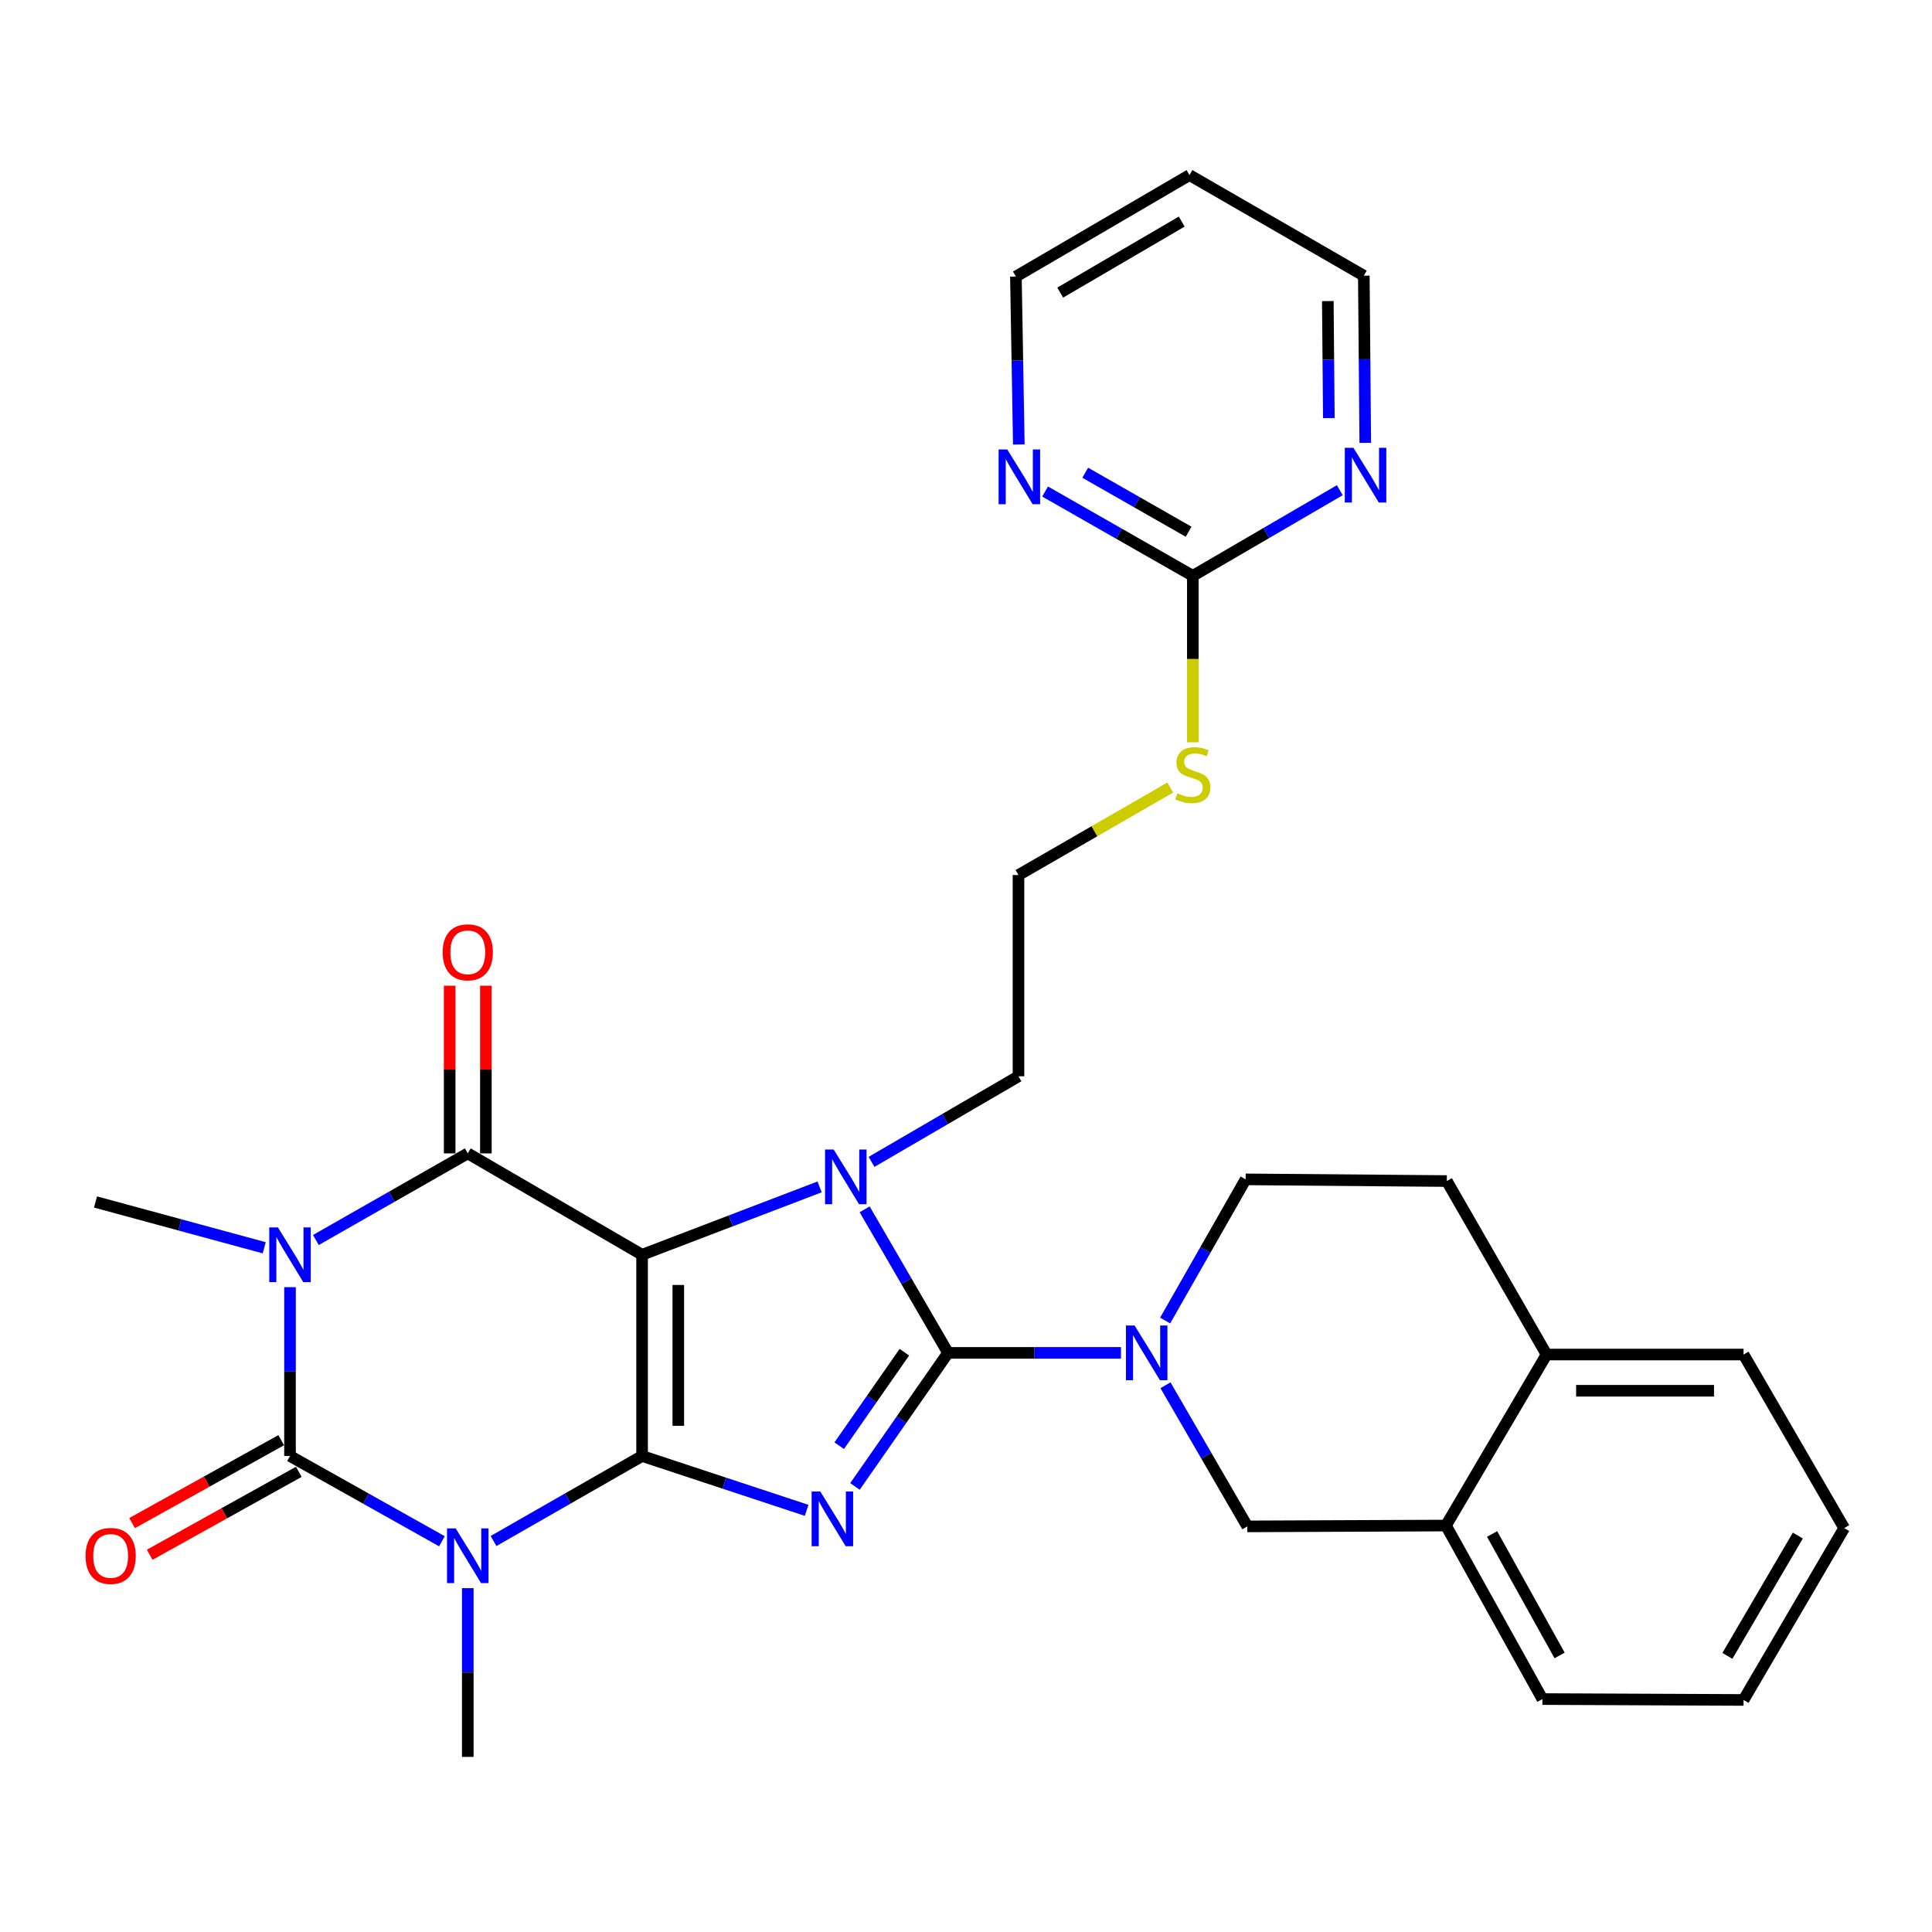 <?xml version='1.0' encoding='iso-8859-1'?>
<svg version='1.1' baseProfile='full'
              xmlns='http://www.w3.org/2000/svg'
                      xmlns:rdkit='http://www.rdkit.org/xml'
                      xmlns:xlink='http://www.w3.org/1999/xlink'
                  xml:space='preserve'
width='1000px' height='1000px' viewBox='0 0 1000 1000'>
<!-- END OF HEADER -->
<rect style='opacity:1.0;fill:#FFFFFF;stroke:none' width='1000' height='1000' x='0' y='0'> </rect>
<path class='bond-0' d='M 332.34,753.625 L 332.34,649.469' style='fill:none;fill-rule:evenodd;stroke:#000000;stroke-width:6px;stroke-linecap:butt;stroke-linejoin:miter;stroke-opacity:1' />
<path class='bond-0' d='M 351.087,738.001 L 351.087,665.093' style='fill:none;fill-rule:evenodd;stroke:#000000;stroke-width:6px;stroke-linecap:butt;stroke-linejoin:miter;stroke-opacity:1' />
<path class='bond-1' d='M 332.34,753.625 L 374.924,767.686' style='fill:none;fill-rule:evenodd;stroke:#000000;stroke-width:6px;stroke-linecap:butt;stroke-linejoin:miter;stroke-opacity:1' />
<path class='bond-1' d='M 374.924,767.686 L 417.508,781.747' style='fill:none;fill-rule:evenodd;stroke:#0000FF;stroke-width:6px;stroke-linecap:butt;stroke-linejoin:miter;stroke-opacity:1' />
<path class='bond-3' d='M 332.34,753.625 L 293.899,775.625' style='fill:none;fill-rule:evenodd;stroke:#000000;stroke-width:6px;stroke-linecap:butt;stroke-linejoin:miter;stroke-opacity:1' />
<path class='bond-3' d='M 293.899,775.625 L 255.458,797.626' style='fill:none;fill-rule:evenodd;stroke:#0000FF;stroke-width:6px;stroke-linecap:butt;stroke-linejoin:miter;stroke-opacity:1' />
<path class='bond-6' d='M 332.34,649.469 L 242.119,596.99' style='fill:none;fill-rule:evenodd;stroke:#000000;stroke-width:6px;stroke-linecap:butt;stroke-linejoin:miter;stroke-opacity:1' />
<path class='bond-7' d='M 332.34,649.469 L 378.278,631.905' style='fill:none;fill-rule:evenodd;stroke:#000000;stroke-width:6px;stroke-linecap:butt;stroke-linejoin:miter;stroke-opacity:1' />
<path class='bond-7' d='M 378.278,631.905 L 424.215,614.34' style='fill:none;fill-rule:evenodd;stroke:#0000FF;stroke-width:6px;stroke-linecap:butt;stroke-linejoin:miter;stroke-opacity:1' />
<path class='bond-2' d='M 442.533,769.372 L 466.618,734.811' style='fill:none;fill-rule:evenodd;stroke:#0000FF;stroke-width:6px;stroke-linecap:butt;stroke-linejoin:miter;stroke-opacity:1' />
<path class='bond-2' d='M 466.618,734.811 L 490.704,700.25' style='fill:none;fill-rule:evenodd;stroke:#000000;stroke-width:6px;stroke-linecap:butt;stroke-linejoin:miter;stroke-opacity:1' />
<path class='bond-2' d='M 434.379,748.285 L 451.238,724.093' style='fill:none;fill-rule:evenodd;stroke:#0000FF;stroke-width:6px;stroke-linecap:butt;stroke-linejoin:miter;stroke-opacity:1' />
<path class='bond-2' d='M 451.238,724.093 L 468.098,699.9' style='fill:none;fill-rule:evenodd;stroke:#000000;stroke-width:6px;stroke-linecap:butt;stroke-linejoin:miter;stroke-opacity:1' />
<path class='bond-8' d='M 490.704,700.25 L 535.46,700.25' style='fill:none;fill-rule:evenodd;stroke:#000000;stroke-width:6px;stroke-linecap:butt;stroke-linejoin:miter;stroke-opacity:1' />
<path class='bond-8' d='M 535.46,700.25 L 580.216,700.25' style='fill:none;fill-rule:evenodd;stroke:#0000FF;stroke-width:6px;stroke-linecap:butt;stroke-linejoin:miter;stroke-opacity:1' />
<path class='bond-31' d='M 490.704,700.25 L 469.119,663.099' style='fill:none;fill-rule:evenodd;stroke:#000000;stroke-width:6px;stroke-linecap:butt;stroke-linejoin:miter;stroke-opacity:1' />
<path class='bond-31' d='M 469.119,663.099 L 447.534,625.948' style='fill:none;fill-rule:evenodd;stroke:#0000FF;stroke-width:6px;stroke-linecap:butt;stroke-linejoin:miter;stroke-opacity:1' />
<path class='bond-5' d='M 228.742,797.753 L 189.424,775.689' style='fill:none;fill-rule:evenodd;stroke:#0000FF;stroke-width:6px;stroke-linecap:butt;stroke-linejoin:miter;stroke-opacity:1' />
<path class='bond-5' d='M 189.424,775.689 L 150.107,753.625' style='fill:none;fill-rule:evenodd;stroke:#000000;stroke-width:6px;stroke-linecap:butt;stroke-linejoin:miter;stroke-opacity:1' />
<path class='bond-19' d='M 242.119,822.023 L 242.119,865.698' style='fill:none;fill-rule:evenodd;stroke:#0000FF;stroke-width:6px;stroke-linecap:butt;stroke-linejoin:miter;stroke-opacity:1' />
<path class='bond-19' d='M 242.119,865.698 L 242.119,909.374' style='fill:none;fill-rule:evenodd;stroke:#000000;stroke-width:6px;stroke-linecap:butt;stroke-linejoin:miter;stroke-opacity:1' />
<path class='bond-4' d='M 150.107,666.233 L 150.107,709.929' style='fill:none;fill-rule:evenodd;stroke:#0000FF;stroke-width:6px;stroke-linecap:butt;stroke-linejoin:miter;stroke-opacity:1' />
<path class='bond-4' d='M 150.107,709.929 L 150.107,753.625' style='fill:none;fill-rule:evenodd;stroke:#000000;stroke-width:6px;stroke-linecap:butt;stroke-linejoin:miter;stroke-opacity:1' />
<path class='bond-20' d='M 136.759,645.846 L 93.1,633.994' style='fill:none;fill-rule:evenodd;stroke:#0000FF;stroke-width:6px;stroke-linecap:butt;stroke-linejoin:miter;stroke-opacity:1' />
<path class='bond-20' d='M 93.1,633.994 L 49.44,622.141' style='fill:none;fill-rule:evenodd;stroke:#000000;stroke-width:6px;stroke-linecap:butt;stroke-linejoin:miter;stroke-opacity:1' />
<path class='bond-32' d='M 163.495,641.833 L 202.807,619.412' style='fill:none;fill-rule:evenodd;stroke:#0000FF;stroke-width:6px;stroke-linecap:butt;stroke-linejoin:miter;stroke-opacity:1' />
<path class='bond-32' d='M 202.807,619.412 L 242.119,596.99' style='fill:none;fill-rule:evenodd;stroke:#000000;stroke-width:6px;stroke-linecap:butt;stroke-linejoin:miter;stroke-opacity:1' />
<path class='bond-11' d='M 145.551,745.434 L 106.961,766.897' style='fill:none;fill-rule:evenodd;stroke:#000000;stroke-width:6px;stroke-linecap:butt;stroke-linejoin:miter;stroke-opacity:1' />
<path class='bond-11' d='M 106.961,766.897 L 68.372,788.361' style='fill:none;fill-rule:evenodd;stroke:#FF0000;stroke-width:6px;stroke-linecap:butt;stroke-linejoin:miter;stroke-opacity:1' />
<path class='bond-11' d='M 154.663,761.816 L 116.073,783.28' style='fill:none;fill-rule:evenodd;stroke:#000000;stroke-width:6px;stroke-linecap:butt;stroke-linejoin:miter;stroke-opacity:1' />
<path class='bond-11' d='M 116.073,783.28 L 77.484,804.744' style='fill:none;fill-rule:evenodd;stroke:#FF0000;stroke-width:6px;stroke-linecap:butt;stroke-linejoin:miter;stroke-opacity:1' />
<path class='bond-12' d='M 251.492,596.99 L 251.492,553.595' style='fill:none;fill-rule:evenodd;stroke:#000000;stroke-width:6px;stroke-linecap:butt;stroke-linejoin:miter;stroke-opacity:1' />
<path class='bond-12' d='M 251.492,553.595 L 251.492,510.199' style='fill:none;fill-rule:evenodd;stroke:#FF0000;stroke-width:6px;stroke-linecap:butt;stroke-linejoin:miter;stroke-opacity:1' />
<path class='bond-12' d='M 232.746,596.99 L 232.746,553.595' style='fill:none;fill-rule:evenodd;stroke:#000000;stroke-width:6px;stroke-linecap:butt;stroke-linejoin:miter;stroke-opacity:1' />
<path class='bond-12' d='M 232.746,553.595 L 232.746,510.199' style='fill:none;fill-rule:evenodd;stroke:#FF0000;stroke-width:6px;stroke-linecap:butt;stroke-linejoin:miter;stroke-opacity:1' />
<path class='bond-18' d='M 451.103,601.391 L 489.134,579.237' style='fill:none;fill-rule:evenodd;stroke:#0000FF;stroke-width:6px;stroke-linecap:butt;stroke-linejoin:miter;stroke-opacity:1' />
<path class='bond-18' d='M 489.134,579.237 L 527.165,557.082' style='fill:none;fill-rule:evenodd;stroke:#000000;stroke-width:6px;stroke-linecap:butt;stroke-linejoin:miter;stroke-opacity:1' />
<path class='bond-10' d='M 603.244,717.006 L 624.426,753.53' style='fill:none;fill-rule:evenodd;stroke:#0000FF;stroke-width:6px;stroke-linecap:butt;stroke-linejoin:miter;stroke-opacity:1' />
<path class='bond-10' d='M 624.426,753.53 L 645.609,790.055' style='fill:none;fill-rule:evenodd;stroke:#000000;stroke-width:6px;stroke-linecap:butt;stroke-linejoin:miter;stroke-opacity:1' />
<path class='bond-14' d='M 603.073,683.506 L 623.904,646.971' style='fill:none;fill-rule:evenodd;stroke:#0000FF;stroke-width:6px;stroke-linecap:butt;stroke-linejoin:miter;stroke-opacity:1' />
<path class='bond-14' d='M 623.904,646.971 L 644.734,610.436' style='fill:none;fill-rule:evenodd;stroke:#000000;stroke-width:6px;stroke-linecap:butt;stroke-linejoin:miter;stroke-opacity:1' />
<path class='bond-9' d='M 617.407,298.052 L 617.407,341.128' style='fill:none;fill-rule:evenodd;stroke:#000000;stroke-width:6px;stroke-linecap:butt;stroke-linejoin:miter;stroke-opacity:1' />
<path class='bond-9' d='M 617.407,341.128 L 617.407,384.204' style='fill:none;fill-rule:evenodd;stroke:#CCCC00;stroke-width:6px;stroke-linecap:butt;stroke-linejoin:miter;stroke-opacity:1' />
<path class='bond-15' d='M 617.407,298.052 L 579.177,276.234' style='fill:none;fill-rule:evenodd;stroke:#000000;stroke-width:6px;stroke-linecap:butt;stroke-linejoin:miter;stroke-opacity:1' />
<path class='bond-15' d='M 579.177,276.234 L 540.947,254.417' style='fill:none;fill-rule:evenodd;stroke:#0000FF;stroke-width:6px;stroke-linecap:butt;stroke-linejoin:miter;stroke-opacity:1' />
<path class='bond-15' d='M 615.229,275.225 L 588.469,259.953' style='fill:none;fill-rule:evenodd;stroke:#000000;stroke-width:6px;stroke-linecap:butt;stroke-linejoin:miter;stroke-opacity:1' />
<path class='bond-15' d='M 588.469,259.953 L 561.708,244.681' style='fill:none;fill-rule:evenodd;stroke:#0000FF;stroke-width:6px;stroke-linecap:butt;stroke-linejoin:miter;stroke-opacity:1' />
<path class='bond-16' d='M 617.407,298.052 L 655.442,275.888' style='fill:none;fill-rule:evenodd;stroke:#000000;stroke-width:6px;stroke-linecap:butt;stroke-linejoin:miter;stroke-opacity:1' />
<path class='bond-16' d='M 655.442,275.888 L 693.478,253.724' style='fill:none;fill-rule:evenodd;stroke:#0000FF;stroke-width:6px;stroke-linecap:butt;stroke-linejoin:miter;stroke-opacity:1' />
<path class='bond-13' d='M 645.609,790.055 L 748.432,789.617' style='fill:none;fill-rule:evenodd;stroke:#000000;stroke-width:6px;stroke-linecap:butt;stroke-linejoin:miter;stroke-opacity:1' />
<path class='bond-27' d='M 748.432,789.617 L 798.348,879.432' style='fill:none;fill-rule:evenodd;stroke:#000000;stroke-width:6px;stroke-linecap:butt;stroke-linejoin:miter;stroke-opacity:1' />
<path class='bond-27' d='M 772.305,793.983 L 807.247,856.853' style='fill:none;fill-rule:evenodd;stroke:#000000;stroke-width:6px;stroke-linecap:butt;stroke-linejoin:miter;stroke-opacity:1' />
<path class='bond-33' d='M 748.432,789.617 L 800.504,701.104' style='fill:none;fill-rule:evenodd;stroke:#000000;stroke-width:6px;stroke-linecap:butt;stroke-linejoin:miter;stroke-opacity:1' />
<path class='bond-21' d='M 644.734,610.436 L 748.869,611.31' style='fill:none;fill-rule:evenodd;stroke:#000000;stroke-width:6px;stroke-linecap:butt;stroke-linejoin:miter;stroke-opacity:1' />
<path class='bond-26' d='M 527.334,230.061 L 526.583,186.604' style='fill:none;fill-rule:evenodd;stroke:#0000FF;stroke-width:6px;stroke-linecap:butt;stroke-linejoin:miter;stroke-opacity:1' />
<path class='bond-26' d='M 526.583,186.604 L 525.832,143.146' style='fill:none;fill-rule:evenodd;stroke:#000000;stroke-width:6px;stroke-linecap:butt;stroke-linejoin:miter;stroke-opacity:1' />
<path class='bond-25' d='M 706.66,229.217 L 706.284,185.958' style='fill:none;fill-rule:evenodd;stroke:#0000FF;stroke-width:6px;stroke-linecap:butt;stroke-linejoin:miter;stroke-opacity:1' />
<path class='bond-25' d='M 706.284,185.958 L 705.909,142.699' style='fill:none;fill-rule:evenodd;stroke:#000000;stroke-width:6px;stroke-linecap:butt;stroke-linejoin:miter;stroke-opacity:1' />
<path class='bond-25' d='M 687.802,216.402 L 687.539,186.12' style='fill:none;fill-rule:evenodd;stroke:#0000FF;stroke-width:6px;stroke-linecap:butt;stroke-linejoin:miter;stroke-opacity:1' />
<path class='bond-25' d='M 687.539,186.12 L 687.276,155.839' style='fill:none;fill-rule:evenodd;stroke:#000000;stroke-width:6px;stroke-linecap:butt;stroke-linejoin:miter;stroke-opacity:1' />
<path class='bond-17' d='M 800.504,701.104 L 748.869,611.31' style='fill:none;fill-rule:evenodd;stroke:#000000;stroke-width:6px;stroke-linecap:butt;stroke-linejoin:miter;stroke-opacity:1' />
<path class='bond-28' d='M 800.504,701.104 L 902.462,701.104' style='fill:none;fill-rule:evenodd;stroke:#000000;stroke-width:6px;stroke-linecap:butt;stroke-linejoin:miter;stroke-opacity:1' />
<path class='bond-28' d='M 815.798,719.851 L 887.169,719.851' style='fill:none;fill-rule:evenodd;stroke:#000000;stroke-width:6px;stroke-linecap:butt;stroke-linejoin:miter;stroke-opacity:1' />
<path class='bond-23' d='M 527.165,557.082 L 527.165,452.916' style='fill:none;fill-rule:evenodd;stroke:#000000;stroke-width:6px;stroke-linecap:butt;stroke-linejoin:miter;stroke-opacity:1' />
<path class='bond-22' d='M 605.723,407.631 L 566.444,430.273' style='fill:none;fill-rule:evenodd;stroke:#CCCC00;stroke-width:6px;stroke-linecap:butt;stroke-linejoin:miter;stroke-opacity:1' />
<path class='bond-22' d='M 566.444,430.273 L 527.165,452.916' style='fill:none;fill-rule:evenodd;stroke:#000000;stroke-width:6px;stroke-linecap:butt;stroke-linejoin:miter;stroke-opacity:1' />
<path class='bond-24' d='M 615.678,90.626 L 705.909,142.699' style='fill:none;fill-rule:evenodd;stroke:#000000;stroke-width:6px;stroke-linecap:butt;stroke-linejoin:miter;stroke-opacity:1' />
<path class='bond-35' d='M 615.678,90.626 L 525.832,143.146' style='fill:none;fill-rule:evenodd;stroke:#000000;stroke-width:6px;stroke-linecap:butt;stroke-linejoin:miter;stroke-opacity:1' />
<path class='bond-35' d='M 611.661,114.688 L 548.769,151.452' style='fill:none;fill-rule:evenodd;stroke:#000000;stroke-width:6px;stroke-linecap:butt;stroke-linejoin:miter;stroke-opacity:1' />
<path class='bond-29' d='M 798.348,879.432 L 902.462,879.89' style='fill:none;fill-rule:evenodd;stroke:#000000;stroke-width:6px;stroke-linecap:butt;stroke-linejoin:miter;stroke-opacity:1' />
<path class='bond-30' d='M 902.462,701.104 L 954.545,790.93' style='fill:none;fill-rule:evenodd;stroke:#000000;stroke-width:6px;stroke-linecap:butt;stroke-linejoin:miter;stroke-opacity:1' />
<path class='bond-34' d='M 902.462,879.89 L 954.545,790.93' style='fill:none;fill-rule:evenodd;stroke:#000000;stroke-width:6px;stroke-linecap:butt;stroke-linejoin:miter;stroke-opacity:1' />
<path class='bond-34' d='M 894.097,857.075 L 930.555,794.802' style='fill:none;fill-rule:evenodd;stroke:#000000;stroke-width:6px;stroke-linecap:butt;stroke-linejoin:miter;stroke-opacity:1' />
<path  class='atom-2' d='M 424.581 771.989
L 433.861 786.989
Q 434.781 788.469, 436.261 791.149
Q 437.741 793.829, 437.821 793.989
L 437.821 771.989
L 441.581 771.989
L 441.581 800.309
L 437.701 800.309
L 427.741 783.909
Q 426.581 781.989, 425.341 779.789
Q 424.141 777.589, 423.781 776.909
L 423.781 800.309
L 420.101 800.309
L 420.101 771.989
L 424.581 771.989
' fill='#0000FF'/>
<path  class='atom-4' d='M 235.859 791.1
L 245.139 806.1
Q 246.059 807.58, 247.539 810.26
Q 249.019 812.94, 249.099 813.1
L 249.099 791.1
L 252.859 791.1
L 252.859 819.42
L 248.979 819.42
L 239.019 803.02
Q 237.859 801.1, 236.619 798.9
Q 235.419 796.7, 235.059 796.02
L 235.059 819.42
L 231.379 819.42
L 231.379 791.1
L 235.859 791.1
' fill='#0000FF'/>
<path  class='atom-5' d='M 143.847 635.309
L 153.127 650.309
Q 154.047 651.789, 155.527 654.469
Q 157.007 657.149, 157.087 657.309
L 157.087 635.309
L 160.847 635.309
L 160.847 663.629
L 156.967 663.629
L 147.007 647.229
Q 145.847 645.309, 144.607 643.109
Q 143.407 640.909, 143.047 640.229
L 143.047 663.629
L 139.367 663.629
L 139.367 635.309
L 143.847 635.309
' fill='#0000FF'/>
<path  class='atom-8' d='M 431.517 594.995
L 440.797 609.995
Q 441.717 611.475, 443.197 614.155
Q 444.677 616.835, 444.757 616.995
L 444.757 594.995
L 448.517 594.995
L 448.517 623.315
L 444.637 623.315
L 434.677 606.915
Q 433.517 604.995, 432.277 602.795
Q 431.077 600.595, 430.717 599.915
L 430.717 623.315
L 427.037 623.315
L 427.037 594.995
L 431.517 594.995
' fill='#0000FF'/>
<path  class='atom-9' d='M 587.266 686.09
L 596.546 701.09
Q 597.466 702.57, 598.946 705.25
Q 600.426 707.93, 600.506 708.09
L 600.506 686.09
L 604.266 686.09
L 604.266 714.41
L 600.386 714.41
L 590.426 698.01
Q 589.266 696.09, 588.026 693.89
Q 586.826 691.69, 586.466 691.01
L 586.466 714.41
L 582.786 714.41
L 582.786 686.09
L 587.266 686.09
' fill='#0000FF'/>
<path  class='atom-12' d='M 44.272 805.34
Q 44.272 798.54, 47.632 794.74
Q 50.992 790.94, 57.272 790.94
Q 63.552 790.94, 66.912 794.74
Q 70.272 798.54, 70.272 805.34
Q 70.272 812.22, 66.872 816.14
Q 63.472 820.02, 57.272 820.02
Q 51.032 820.02, 47.632 816.14
Q 44.272 812.26, 44.272 805.34
M 57.272 816.82
Q 61.592 816.82, 63.912 813.94
Q 66.272 811.02, 66.272 805.34
Q 66.272 799.78, 63.912 796.98
Q 61.592 794.14, 57.272 794.14
Q 52.952 794.14, 50.592 796.94
Q 48.272 799.74, 48.272 805.34
Q 48.272 811.06, 50.592 813.94
Q 52.952 816.82, 57.272 816.82
' fill='#FF0000'/>
<path  class='atom-13' d='M 229.119 492.915
Q 229.119 486.115, 232.479 482.315
Q 235.839 478.515, 242.119 478.515
Q 248.399 478.515, 251.759 482.315
Q 255.119 486.115, 255.119 492.915
Q 255.119 499.795, 251.719 503.715
Q 248.319 507.595, 242.119 507.595
Q 235.879 507.595, 232.479 503.715
Q 229.119 499.835, 229.119 492.915
M 242.119 504.395
Q 246.439 504.395, 248.759 501.515
Q 251.119 498.595, 251.119 492.915
Q 251.119 487.355, 248.759 484.555
Q 246.439 481.715, 242.119 481.715
Q 237.799 481.715, 235.439 484.515
Q 233.119 487.315, 233.119 492.915
Q 233.119 498.635, 235.439 501.515
Q 237.799 504.395, 242.119 504.395
' fill='#FF0000'/>
<path  class='atom-16' d='M 521.363 232.653
L 530.643 247.653
Q 531.563 249.133, 533.043 251.813
Q 534.523 254.493, 534.603 254.653
L 534.603 232.653
L 538.363 232.653
L 538.363 260.973
L 534.483 260.973
L 524.523 244.573
Q 523.363 242.653, 522.123 240.453
Q 520.923 238.253, 520.563 237.573
L 520.563 260.973
L 516.883 260.973
L 516.883 232.653
L 521.363 232.653
' fill='#0000FF'/>
<path  class='atom-17' d='M 700.545 231.799
L 709.825 246.799
Q 710.745 248.279, 712.225 250.959
Q 713.705 253.639, 713.785 253.799
L 713.785 231.799
L 717.545 231.799
L 717.545 260.119
L 713.665 260.119
L 703.705 243.719
Q 702.545 241.799, 701.305 239.599
Q 700.105 237.399, 699.745 236.719
L 699.745 260.119
L 696.065 260.119
L 696.065 231.799
L 700.545 231.799
' fill='#0000FF'/>
<path  class='atom-23' d='M 609.407 410.615
Q 609.727 410.735, 611.047 411.295
Q 612.367 411.855, 613.807 412.215
Q 615.287 412.535, 616.727 412.535
Q 619.407 412.535, 620.967 411.255
Q 622.527 409.935, 622.527 407.655
Q 622.527 406.095, 621.727 405.135
Q 620.967 404.175, 619.767 403.655
Q 618.567 403.135, 616.567 402.535
Q 614.047 401.775, 612.527 401.055
Q 611.047 400.335, 609.967 398.815
Q 608.927 397.295, 608.927 394.735
Q 608.927 391.175, 611.327 388.975
Q 613.767 386.775, 618.567 386.775
Q 621.847 386.775, 625.567 388.335
L 624.647 391.415
Q 621.247 390.015, 618.687 390.015
Q 615.927 390.015, 614.407 391.175
Q 612.887 392.295, 612.927 394.255
Q 612.927 395.775, 613.687 396.695
Q 614.487 397.615, 615.607 398.135
Q 616.767 398.655, 618.687 399.255
Q 621.247 400.055, 622.767 400.855
Q 624.287 401.655, 625.367 403.295
Q 626.487 404.895, 626.487 407.655
Q 626.487 411.575, 623.847 413.695
Q 621.247 415.775, 616.887 415.775
Q 614.367 415.775, 612.447 415.215
Q 610.567 414.695, 608.327 413.775
L 609.407 410.615
' fill='#CCCC00'/>
</svg>
